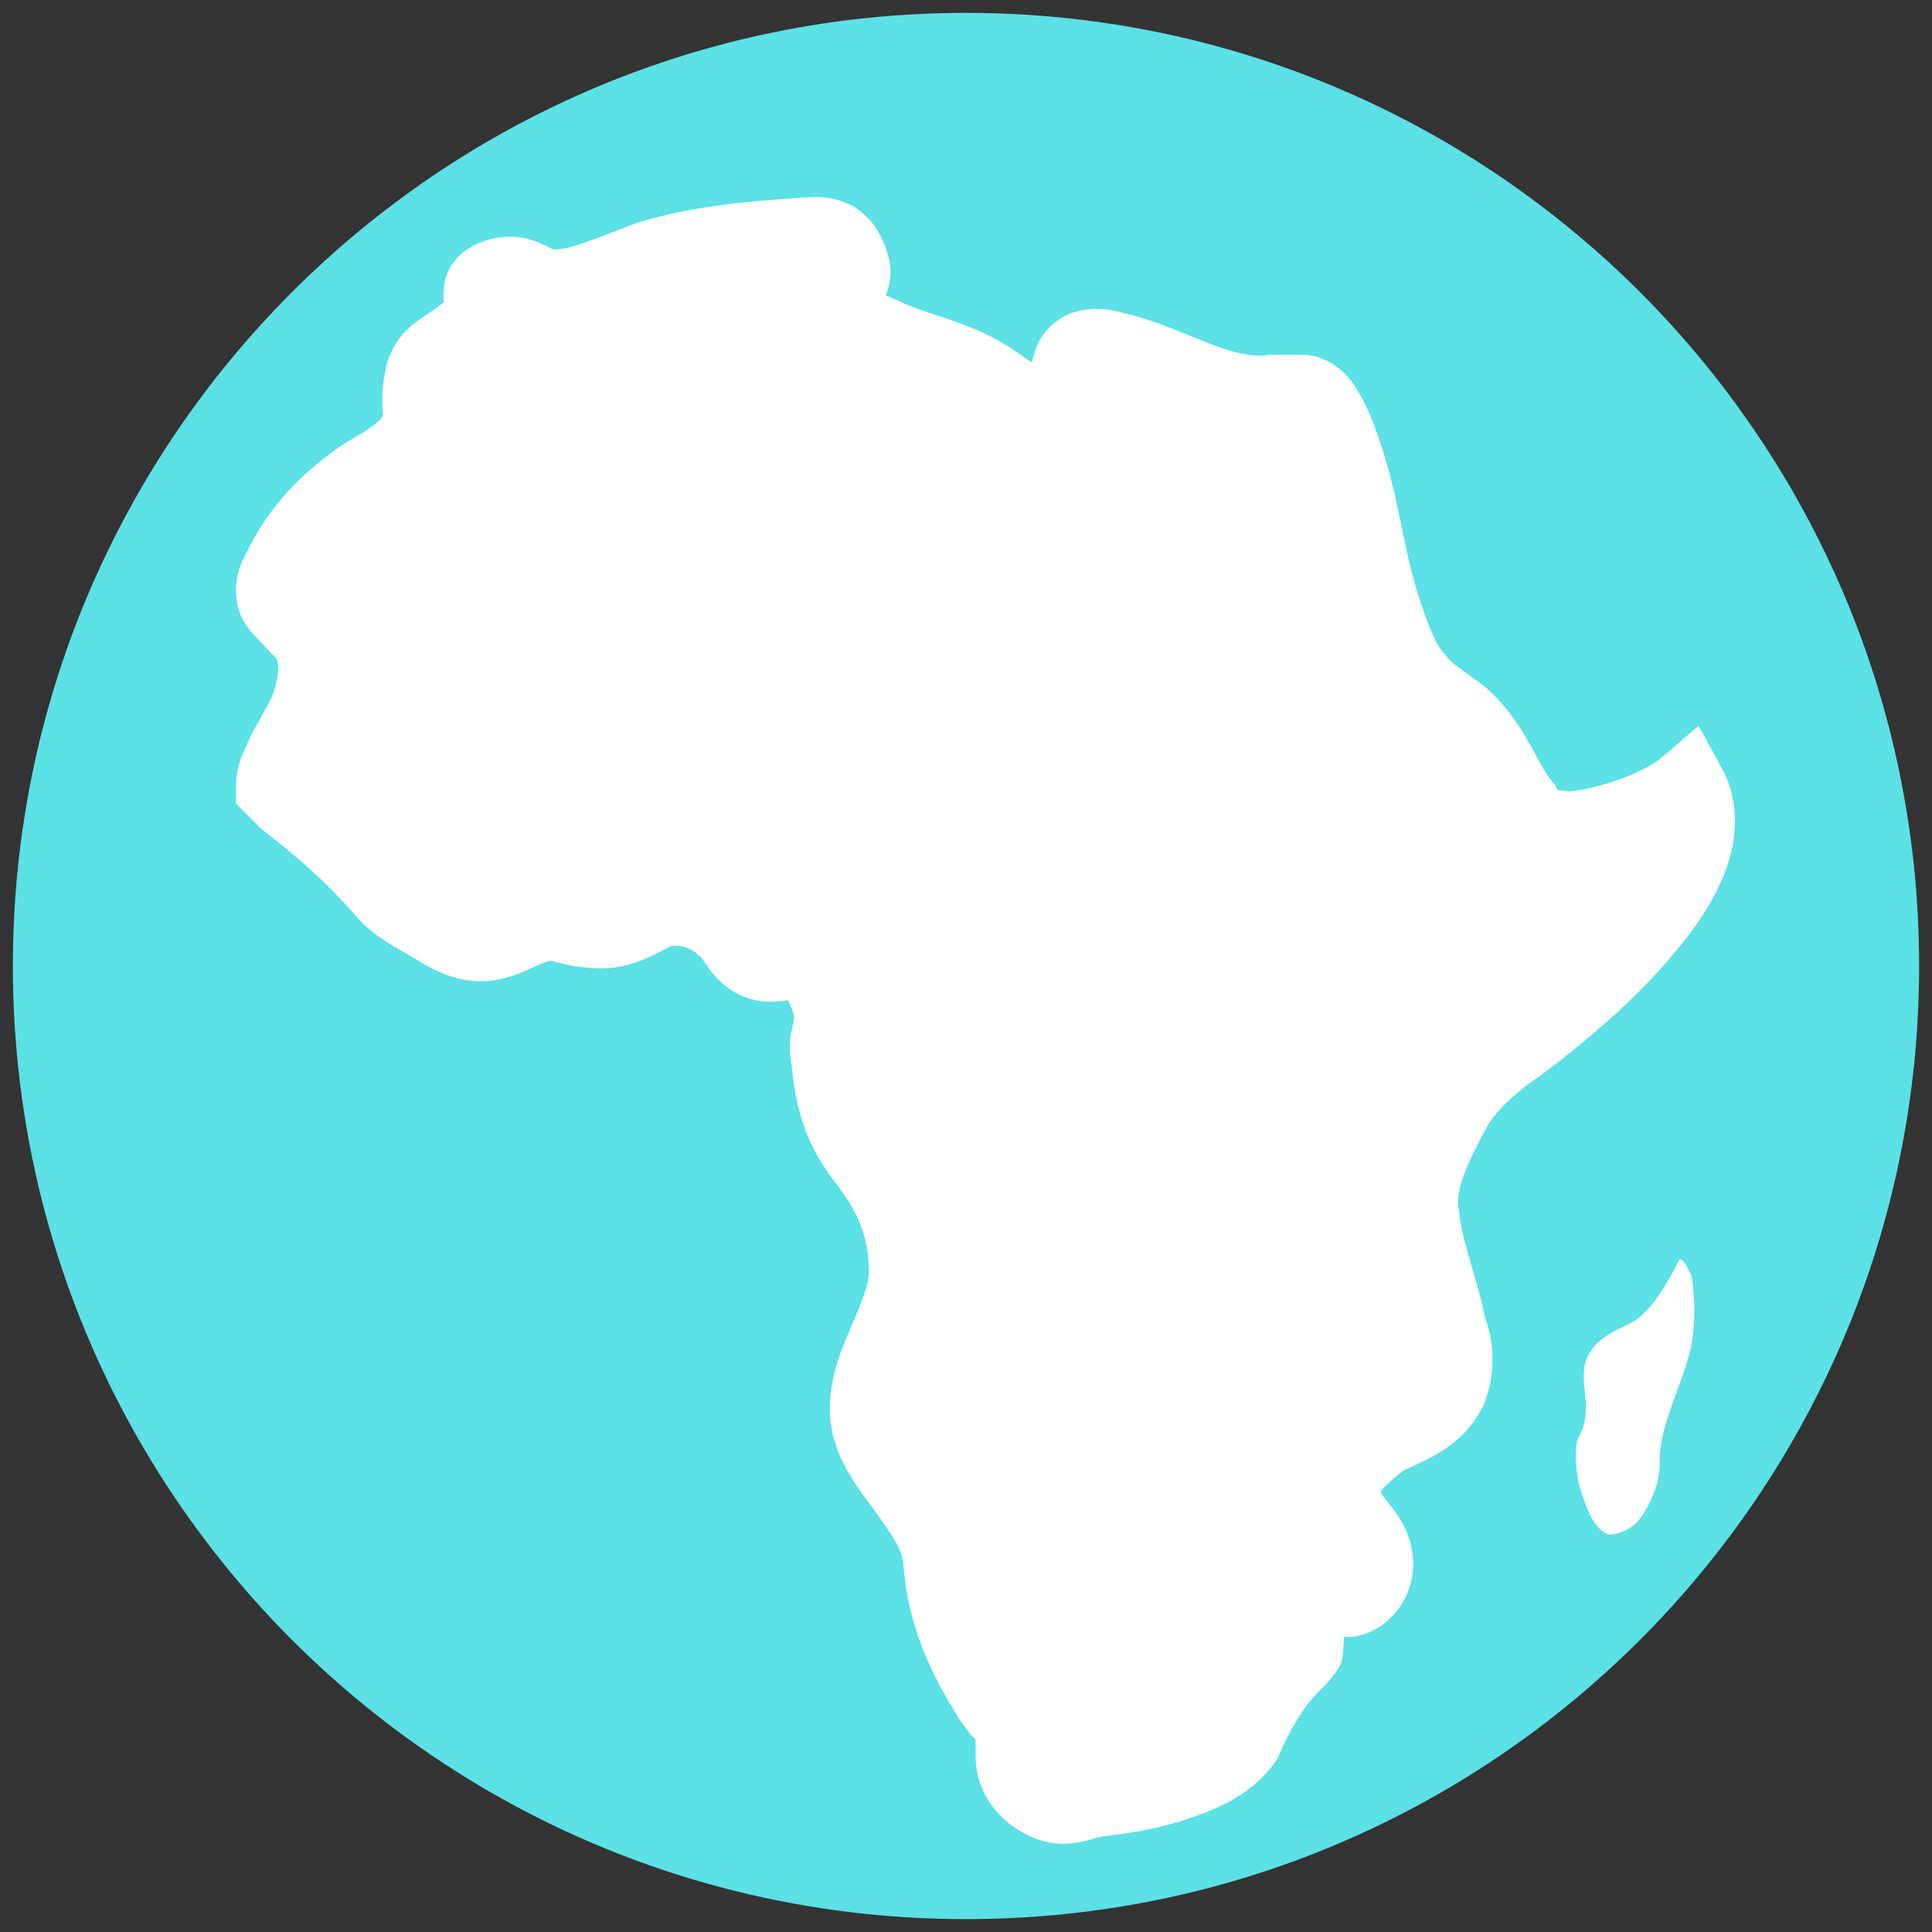 <svg version="1.0" preserveAspectRatio="xMidYMid meet" height="100" viewBox="0 0 75 75" zoomAndPan="magnify" width="100" xmlns:xlink="http://www.w3.org/1999/xlink" xmlns="http://www.w3.org/2000/svg"><rect x="0" y="0" width="75" height="75" fill="#333333" stroke="none"/><defs><clipPath id="13295e85f3"><path clip-rule="nonzero" d="M 0.5 0.5 L 74.5 0.5 L 74.5 74.5 L 0.5 74.5 Z M 0.5 0.5"></path></clipPath><clipPath id="e8c76e9641"><path clip-rule="nonzero" d="M 37.5 0.5 C 17.066 0.5 0.5 17.066 0.5 37.5 C 0.5 57.934 17.066 74.5 37.5 74.5 C 57.934 74.5 74.5 57.934 74.5 37.5 C 74.5 17.066 57.934 0.5 37.5 0.5 Z M 37.5 0.5"></path></clipPath><clipPath id="760c8c8a56"><path clip-rule="nonzero" d="M 9.164 7.5 L 67.664 7.5 L 67.664 72 L 9.164 72 Z M 9.164 7.5"></path></clipPath></defs><g clip-path="url(#13295e85f3)"><g clip-path="url(#e8c76e9641)"><path fill-rule="nonzero" fill-opacity="1" d="M 0.5 0.5 L 74.5 0.5 L 74.5 74.5 L 0.5 74.5 Z M 0.5 0.5" fill="#5ce1e6"></path></g></g><g clip-path="url(#760c8c8a56)"><path fill-rule="nonzero" fill-opacity="1" d="M 31.973 7.664 C 31.68 7.633 31.461 7.664 31.305 7.664 L 31.195 7.664 C 29.055 7.82 26.938 7.973 24.742 8.648 L 24.703 8.66 L 24.66 8.676 C 23.223 9.215 21.969 9.77 21.453 9.672 C 21.387 9.645 21.34 9.621 21.148 9.523 C 20.887 9.395 20.418 9.191 19.852 9.191 C 19.453 9.191 19.055 9.242 18.637 9.418 C 18.219 9.582 17.723 9.887 17.418 10.492 C 17.211 10.906 17.188 11.492 17.23 11.777 C 17.234 11.707 17.254 11.738 16.816 12.043 C 16.336 12.383 15.387 12.84 15.023 14.117 L 15.023 14.141 L 15.012 14.164 C 14.734 15.273 14.879 15.988 14.867 16.109 C 14.785 16.379 14.332 16.645 13.418 17.195 L 13.359 17.23 C 11.832 18.25 10.52 19.551 9.629 21.332 C 9.477 21.637 9.164 22.113 9.164 22.93 C 9.164 24 9.73 24.508 10.07 24.871 C 10.41 25.234 10.711 25.555 10.645 25.461 L 10.68 25.516 L 10.723 25.562 C 10.824 25.688 10.859 26.152 10.621 26.875 C 10.43 27.434 9.898 28.125 9.477 29.145 C 9.16 29.801 9.164 30.418 9.164 30.566 L 9.164 31.199 L 10.137 32.172 L 10.215 32.23 C 11.547 33.266 12.684 34.27 13.664 35.383 L 13.625 35.336 C 14.406 36.316 15.199 36.672 15.855 37.066 C 16.699 37.574 17.82 38.332 19.387 38.016 C 20.055 37.883 20.516 37.629 20.859 37.477 C 21.207 37.324 21.402 37.289 21.379 37.289 C 21.273 37.289 21.457 37.301 21.719 37.375 C 21.953 37.441 22.305 37.531 22.738 37.555 C 24.414 37.793 25.578 36.918 26.074 36.719 C 26.027 36.734 26.258 36.684 26.504 36.746 C 26.742 36.805 26.984 36.953 27.016 36.988 L 27.129 37.098 L 27.25 37.18 C 27.152 37.113 27.207 37.137 27.363 37.363 C 27.512 37.586 27.773 38.004 28.281 38.359 C 29.039 38.914 29.832 38.953 30.57 38.832 C 30.602 38.879 30.613 38.875 30.637 38.922 C 30.793 39.227 30.844 39.625 30.844 39.422 C 30.844 39.477 30.82 39.594 30.754 39.898 C 30.691 40.156 30.602 40.609 30.707 41.152 C 30.867 42.84 31.18 44.297 32.391 45.859 C 33.312 47.039 33.719 47.98 33.738 49.43 C 33.68 49.992 33.41 50.652 33.051 51.488 C 32.684 52.348 32.215 53.391 32.215 54.691 C 32.215 56.27 33.059 57.422 33.719 58.324 C 34.383 59.223 34.906 59.977 35.016 60.402 C 35.09 60.719 35.098 61.477 35.312 62.359 C 35.676 63.965 36.375 65.348 37.184 66.641 L 37.195 66.66 L 37.207 66.684 C 37.699 67.418 37.84 67.484 37.871 67.52 L 37.871 68.121 C 37.871 69.703 38.883 70.848 40.203 71.379 L 40.246 71.391 L 40.285 71.406 C 41.395 71.777 42.164 71.445 42.773 71.289 C 43.691 71.191 44.859 71.02 46.055 70.625 C 47.316 70.215 48.629 69.637 49.508 68.391 L 49.598 68.258 L 49.656 68.117 C 50.066 67.16 50.617 66.242 51.164 65.695 C 51.391 65.469 51.703 65.18 51.992 64.703 C 52.16 64.43 52.133 63.957 52.184 63.543 L 52.523 63.543 L 52.672 63.512 C 53.594 63.332 54.25 62.652 54.559 62.004 C 54.863 61.359 54.934 60.703 54.773 60.004 C 54.602 59.23 54.188 58.711 53.922 58.383 C 53.719 58.133 53.664 58.035 53.598 57.934 C 53.629 57.883 53.629 57.844 53.68 57.793 C 53.934 57.512 54.32 57.195 54.523 57.07 C 55.395 56.652 56.789 56.145 57.559 54.613 L 57.59 54.555 L 57.613 54.492 C 58.047 53.402 58.047 52.156 57.613 51.062 L 57.691 51.34 C 57.344 49.598 56.766 48.273 56.641 47.055 L 56.633 46.98 L 56.617 46.906 C 56.473 46.16 57.051 44.965 57.809 43.59 C 58.25 42.945 58.984 42.297 59.789 41.762 L 59.82 41.738 L 59.855 41.711 C 61.441 40.527 63.57 38.766 65.18 36.773 C 65.992 35.777 66.676 34.73 67.066 33.566 C 67.453 32.402 67.5 31.023 66.844 29.824 L 65.938 28.18 L 64.512 29.402 C 63.844 29.977 62.188 30.59 60.941 30.723 C 60.742 30.703 60.535 30.668 60.5 30.684 C 60.461 30.656 60.445 30.621 60.457 30.645 L 60.375 30.477 L 60.25 30.332 C 59.641 29.625 59.18 27.984 57.641 26.66 L 57.605 26.629 L 57.562 26.598 C 56.824 26.039 56.406 25.812 56.191 25.527 L 56.125 25.438 L 56.051 25.363 C 55.801 25.113 55.5 24.434 55.195 23.516 L 55.184 23.492 C 54.363 21.141 54.355 18.961 53.176 16.09 L 53.156 16.039 L 53.133 15.988 C 53 15.727 52.836 15.328 52.512 14.867 C 52.184 14.41 51.48 13.77 50.539 13.77 L 49.363 13.77 L 49.258 13.781 C 48.605 13.879 47.855 13.691 46.898 13.316 C 45.969 12.961 44.895 12.445 43.637 12.16 C 43.234 12.035 42.82 11.965 42.352 12 C 41.867 12.035 41.27 12.18 40.758 12.691 C 40.234 13.215 40.145 13.734 40.059 14.07 C 39.969 14.016 39.816 13.895 39.355 13.594 C 38.281 12.84 37.055 12.469 35.91 12.09 C 35.254 11.875 34.883 11.676 34.383 11.461 C 34.395 11.434 34.422 11.379 34.43 11.348 C 34.688 10.594 34.535 10.008 34.328 9.484 C 34.113 8.957 33.805 8.461 33.219 8.07 L 33.141 8.02 L 33.051 7.973 C 32.629 7.766 32.27 7.688 31.973 7.664 Z M 65.199 48.887 C 64.738 49.805 64.129 50.875 63.367 51.328 C 62.758 51.637 61.996 51.941 61.691 52.555 C 61.23 53.32 61.691 54.23 61.535 54.996 C 61.535 55.301 61.383 55.602 61.227 55.906 C 61.078 56.672 61.23 57.59 61.535 58.352 C 61.691 58.812 61.996 59.422 62.453 59.574 C 62.758 59.574 63.211 59.422 63.516 59.117 C 63.828 58.812 64.129 58.203 64.281 57.742 C 64.434 57.285 64.434 56.824 64.434 56.371 C 64.59 54.996 65.352 53.617 65.656 52.246 C 65.812 51.328 65.812 50.414 65.656 49.5 C 65.504 49.191 65.352 48.887 65.199 48.887 Z M 51.457 63.543 L 51.465 63.543 C 51.465 63.547 51.457 63.547 51.457 63.555 C 51.414 63.566 51.559 63.543 51.457 63.543 Z M 51.457 63.543" fill="#ffffff"></path></g></svg>